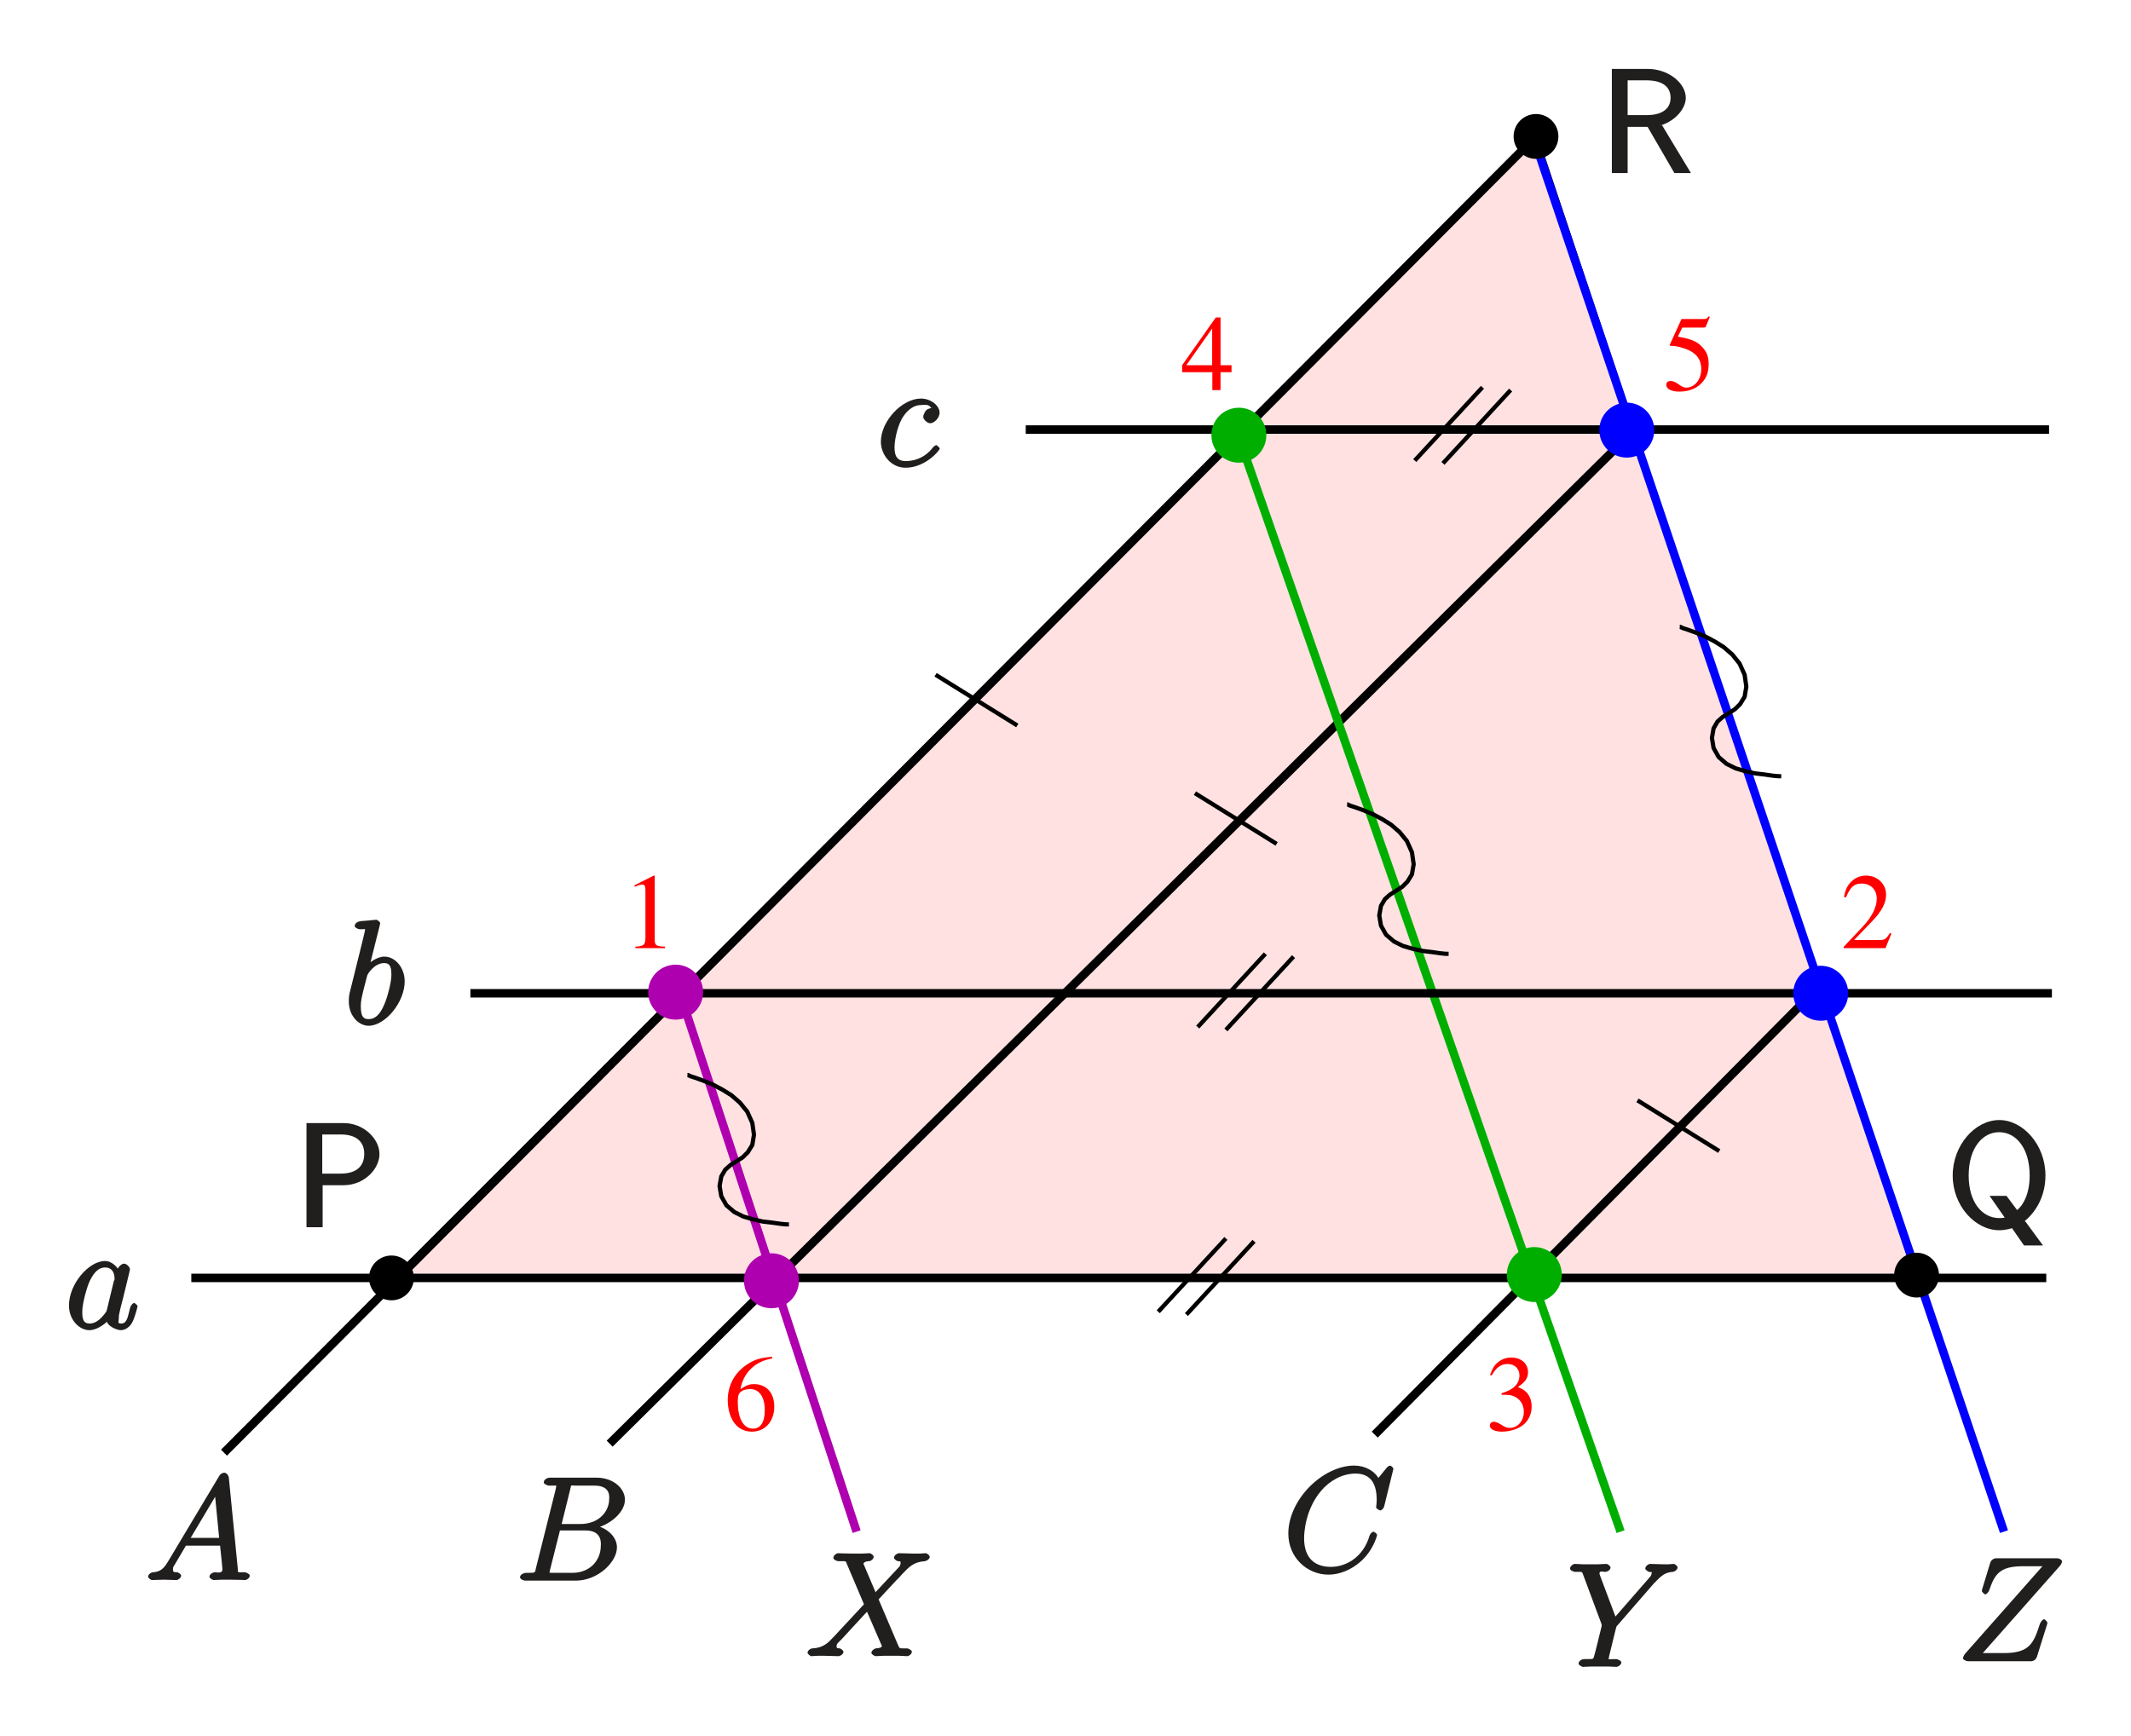 <?xml version="1.0" encoding="utf-8"?>
<svg xmlns="http://www.w3.org/2000/svg" height="178.431" id="svg5354" version="1.1" viewBox="0 0 175.208 142.745" width="219.01">
  
  
  <defs id="defs5356">
    <g id="g5358">
      <symbol id="glyph0-0" overflow="visible" style="overflow:visible">
        <path d="" id="path5361" style="stroke:none"/>
      </symbol>
      <symbol id="glyph0-1" overflow="visible" style="overflow:visible">
        <path d="M 4.188,-1.203 4.078,-1.25 c -0.328,0.5 -0.438,0.578 -0.844,0.578 l -2.109,0 1.484,-1.547 C 3.406,-3.047 3.75,-3.719 3.75,-4.406 c 0,-0.875 -0.719,-1.562 -1.641,-1.562 -0.484,0 -0.938,0.188 -1.266,0.547 C 0.562,-5.125 0.422,-4.844 0.281,-4.219 l 0.172,0.047 C 0.812,-5.031 1.125,-5.312 1.734,-5.312 c 0.75,0 1.25,0.5 1.25,1.25 0,0.688 -0.406,1.5 -1.141,2.281 l -1.578,1.672 0,0.109 3.438,0 z m 0,0" id="path5364" style="stroke:none"/>
      </symbol>
      <symbol id="glyph0-2" overflow="visible" style="overflow:visible">
        <path d="m 1.344,-2.906 c 0.531,0 0.734,0.016 0.938,0.094 0.547,0.188 0.891,0.688 0.891,1.297 0,0.75 -0.5,1.328 -1.156,1.328 C 1.781,-0.188 1.609,-0.25 1.281,-0.469 1.016,-0.625 0.859,-0.688 0.719,-0.688 c -0.203,0 -0.344,0.125 -0.344,0.312 0,0.297 0.391,0.5 1,0.5 0.688,0 1.375,-0.234 1.797,-0.594 0.406,-0.359 0.641,-0.875 0.641,-1.469 0,-0.453 -0.141,-0.859 -0.391,-1.141 -0.188,-0.188 -0.344,-0.297 -0.734,-0.469 0.609,-0.406 0.828,-0.734 0.828,-1.219 0,-0.703 -0.562,-1.203 -1.375,-1.203 -0.453,0 -0.828,0.156 -1.156,0.438 -0.266,0.234 -0.391,0.469 -0.594,1 L 0.531,-4.5 c 0.359,-0.641 0.75,-0.938 1.312,-0.938 0.578,0 0.969,0.391 0.969,0.938 0,0.328 -0.125,0.641 -0.344,0.859 -0.266,0.266 -0.516,0.406 -1.125,0.609 z m 0,0" id="path5367" style="stroke:none"/>
      </symbol>
      <symbol id="glyph0-3" overflow="visible" style="overflow:visible">
        <path d="m 4.172,-2.047 -0.906,0 0,-3.922 -0.391,0 -2.766,3.922 0,0.578 2.484,0 0,1.469 0.672,0 0,-1.469 0.906,0 z m -1.594,0 -2.125,0 2.125,-3.016 z m 0,0" id="path5370" style="stroke:none"/>
      </symbol>
      <symbol id="glyph0-4" overflow="visible" style="overflow:visible">
        <path d="m 1.594,-5.141 1.734,0 c 0.141,0 0.172,-0.031 0.203,-0.078 L 3.859,-6.016 3.781,-6.078 C 3.656,-5.891 3.562,-5.844 3.375,-5.844 l -1.844,0 L 0.578,-3.75 C 0.562,-3.734 0.562,-3.719 0.562,-3.703 c 0,0.047 0.031,0.062 0.109,0.062 0.281,0 0.641,0.062 1,0.188 1.016,0.312 1.484,0.859 1.484,1.734 0,0.859 -0.547,1.516 -1.234,1.516 -0.172,0 -0.328,-0.062 -0.594,-0.25 C 1.047,-0.656 0.844,-0.75 0.656,-0.75 c -0.25,0 -0.375,0.109 -0.375,0.328 0,0.328 0.422,0.547 1.078,0.547 0.734,0 1.375,-0.234 1.812,-0.688 0.406,-0.406 0.594,-0.906 0.594,-1.578 0,-0.625 -0.156,-1.031 -0.609,-1.484 C 2.766,-4.016 2.266,-4.219 1.234,-4.391 z m 0,0" id="path5373" style="stroke:none"/>
      </symbol>
      <symbol id="glyph0-5" overflow="visible" style="overflow:visible">
        <path d="m 3.938,-6.031 c -1,0.078 -1.516,0.25 -2.156,0.703 -0.953,0.672 -1.484,1.688 -1.484,2.859 0,0.781 0.234,1.547 0.625,1.984 C 1.25,-0.094 1.734,0.125 2.281,0.125 3.375,0.125 4.125,-0.719 4.125,-1.938 c 0,-1.125 -0.641,-1.844 -1.656,-1.844 -0.391,0 -0.578,0.062 -1.125,0.406 0.234,-1.344 1.219,-2.297 2.609,-2.516 z M 2.141,-3.375 c 0.75,0 1.203,0.641 1.203,1.734 C 3.344,-0.656 3,-0.125 2.375,-0.125 c -0.781,0 -1.25,-0.828 -1.25,-2.203 0,-0.438 0.062,-0.688 0.25,-0.828 C 1.547,-3.297 1.828,-3.375 2.141,-3.375 z m 0,0" id="path5376" style="stroke:none"/>
      </symbol>
      <symbol id="glyph0-6" overflow="visible" style="overflow:visible">
        <path d="m 2.562,-5.969 -1.578,0.797 0,0.125 C 1.078,-5.078 1.188,-5.125 1.219,-5.141 c 0.156,-0.062 0.312,-0.094 0.391,-0.094 0.188,0 0.266,0.125 0.266,0.422 l 0,3.984 c 0,0.297 -0.062,0.5 -0.203,0.578 -0.141,0.078 -0.266,0.109 -0.625,0.125 l 0,0.125 2.438,0 0,-0.125 C 2.781,-0.141 2.641,-0.234 2.641,-0.656 l 0,-5.297 z m 0,0" id="path5379" style="stroke:none"/>
      </symbol>
      <symbol id="glyph1-0" overflow="visible" style="overflow:visible">
        <path d="" id="path5382" style="stroke:none"/>
      </symbol>
      <symbol id="glyph1-1" overflow="visible" style="overflow:visible">
        <path d="m 4,-3.453 c 1.656,0 2.938,-1.312 2.938,-2.562 C 6.938,-7.281 5.625,-8.562 4,-8.562 l -3.062,0 0,8.562 1.328,0 0,-3.453 z M 3.75,-7.625 c 1.406,0 1.938,0.703 1.938,1.594 0,0.953 -0.578,1.625 -1.938,1.625 l -1.516,0 0,-3.219 z m 0,0" id="path5385" style="stroke:none"/>
      </symbol>
      <symbol id="glyph1-2" overflow="visible" style="overflow:visible">
        <path d="m 6.328,-0.438 c 1.188,-0.953 1.781,-2.344 1.781,-3.812 0,-2.547 -1.859,-4.562 -3.797,-4.562 -1.984,0 -3.828,2.062 -3.828,4.562 0,2.5 1.859,4.5 3.828,4.5 0.5,0 0.953,-0.141 1.047,-0.172 L 6.344,1.5 l 1.562,0 -1.469,-2 z M 4.984,-0.859 C 4.75,-0.781 4.656,-0.75 4.312,-0.75 c -1.391,0 -2.516,-1.281 -2.516,-3.5 0,-2.281 1.156,-3.562 2.5,-3.562 1.406,0 2.516,1.328 2.516,3.562 0,1.531 -0.547,2.453 -1.031,2.844 l -0.875,-1.172 -1.391,0 1.25,1.797 z m 0,0" id="path5388" style="stroke:none"/>
      </symbol>
      <symbol id="glyph1-3" overflow="visible" style="overflow:visible">
        <path d="m 4.859,-3.891 c 1.312,-0.375 2.156,-1.422 2.156,-2.297 0,-1.203 -1.422,-2.375 -3.109,-2.375 l -2.969,0 0,8.562 1.297,0 0,-3.797 1.641,0 L 6.078,0 7.438,0 5.062,-3.938 z m -2.625,-0.75 0,-2.984 1.547,0 c 1.438,0 1.984,0.625 1.984,1.438 0,0.734 -0.484,1.422 -1.984,1.422 l -1.547,0 z m 0,0" id="path5391" style="stroke:none"/>
      </symbol>
      <symbol id="glyph2-0" overflow="visible" style="overflow:visible">
        <path d="" id="path5394" style="stroke:none"/>
      </symbol>
      <symbol id="glyph2-1" overflow="visible" style="overflow:visible">
        <path d="M 1.906,-1.578 C 1.5,-0.875 1.203,-0.688 0.641,-0.641 c -0.141,0 -0.406,0.156 -0.406,0.375 C 0.234,-0.188 0.469,0 0.547,0 c 0.219,0 0.75,-0.031 0.969,-0.031 C 1.859,-0.031 2.25,0 2.578,0 c 0.078,0 0.375,-0.141 0.375,-0.375 0,-0.109 -0.25,-0.266 -0.328,-0.266 -0.266,-0.031 -0.344,0.031 -0.344,-0.25 0,-0.172 0.031,-0.203 0.188,-0.453 l 0.875,-1.484 2.812,0 c 0,-0.031 0,0.062 0.016,0.172 0.031,0.312 0.172,1.562 0.172,1.781 0,0.359 -0.438,0.234 -0.625,0.234 -0.141,0 -0.438,0.156 -0.438,0.359 C 5.281,-0.141 5.562,0 5.625,0 5.828,0 6.078,-0.031 6.281,-0.031 l 0.672,0 C 7.688,-0.031 8.219,0 8.219,0 c 0.094,0 0.375,-0.141 0.375,-0.375 0,-0.109 -0.266,-0.266 -0.438,-0.266 -0.656,0 -0.516,0.047 -0.547,-0.312 L 6.875,-8.422 c -0.031,-0.234 -0.234,-0.406 -0.359,-0.406 -0.125,0 -0.312,0.062 -0.422,0.25 z m 1.672,-1.625 2.391,-4.016 -0.266,-0.109 0.375,3.859 -2.344,0 z m 0,0" id="path5397" style="stroke:none"/>
      </symbol>
      <symbol id="glyph2-2" overflow="visible" style="overflow:visible">
        <path d="m 2.922,-8.141 c 0,-0.047 0.031,-0.125 0.031,-0.172 0,-0.125 -0.281,-0.281 -0.297,-0.281 -0.016,0 -0.438,0.031 -0.656,0.062 -0.203,0.016 -0.391,0.031 -0.594,0.047 -0.297,0.016 -0.547,0.188 -0.547,0.406 0,0.125 0.281,0.266 0.406,0.266 0.609,0 0.438,-0.047 0.438,0.078 0,0.078 -0.094,0.422 -0.141,0.641 l -0.281,1.141 c -0.125,0.484 -0.797,3.188 -0.844,3.406 C 0.375,-2.25 0.375,-2.031 0.375,-1.875 c 0,1.219 0.844,2 1.625,2 1.375,0 2.969,-1.938 2.969,-3.656 0,-1.109 -0.766,-2.031 -1.672,-2.031 -0.625,0 -1.297,0.547 -1.531,0.797 l 0.281,0.109 z m -0.906,7.719 c -0.391,0 -0.656,-0.125 -0.656,-1.062 0,-0.391 0.047,-0.625 0.25,-1.453 C 1.656,-3.094 1.844,-3.859 1.891,-4.016 1.906,-4.109 2.469,-5.031 3.281,-5.031 c 0.516,0 0.594,0.375 0.594,1 0,0.578 -0.344,1.922 -0.641,2.531 C 2.938,-0.844 2.562,-0.422 2.016,-0.422 z m 0,0" id="path5400" style="stroke:none"/>
      </symbol>
      <symbol id="glyph2-3" overflow="visible" style="overflow:visible">
        <path d="m 9.078,-8.453 c 0,-0.109 -0.234,-0.266 -0.25,-0.266 -0.031,0 -0.203,0.047 -0.297,0.172 l -0.688,0.844 C 7.516,-8.266 6.75,-8.719 5.859,-8.719 3.281,-8.719 0.438,-5.938 0.438,-3.125 0.438,-1.141 2,0.25 3.734,0.25 c 0.969,0 1.906,-0.438 2.594,-1.031 1.047,-0.875 1.406,-2.141 1.406,-2.234 0,-0.109 -0.25,-0.266 -0.281,-0.266 -0.109,0 -0.25,0.125 -0.328,0.297 -0.531,1.844 -1.984,2.594 -3.188,2.594 -1.266,0 -2.203,-0.656 -2.203,-2.359 0,-0.375 0.078,-2.359 1.422,-3.922 C 3.812,-7.438 4.828,-8.062 5.969,-8.062 c 1.312,0 1.734,0.938 1.734,2.156 0,0.312 -0.047,0.578 -0.047,0.625 0,0.109 0.297,0.25 0.328,0.25 0.125,0 0.297,-0.156 0.344,-0.375 z m 0,0" id="path5403" style="stroke:none"/>
      </symbol>
      <symbol id="glyph2-4" overflow="visible" style="overflow:visible">
        <path d="M 3.438,-1.578 C 3.375,-1.375 3.422,-1.453 3.25,-1.219 c -0.266,0.328 -0.672,0.797 -1.234,0.797 -0.484,0 -0.609,-0.281 -0.609,-0.984 0,-0.656 0.375,-2 0.609,-2.5 0.406,-0.844 0.812,-1.125 1.266,-1.125 0.797,0 0.781,0.828 0.781,0.938 0,0 0.016,0.047 -0.062,0.188 z M 4.516,-4.625 c -0.125,-0.312 -0.609,-0.938 -1.234,-0.938 -1.344,0 -2.969,1.891 -2.969,3.656 0,1.188 0.859,2.031 1.672,2.031 0.656,0 1.328,-0.562 1.453,-0.703 0.047,0.344 0.781,0.703 1.141,0.703 0.359,0 0.75,-0.25 0.969,-0.703 0.234,-0.5 0.406,-1.234 0.406,-1.281 0,-0.047 -0.203,-0.25 -0.281,-0.25 -0.109,0 -0.281,0.203 -0.328,0.375 -0.188,0.703 -0.234,1.312 -0.734,1.312 -0.344,0 -0.203,-0.156 -0.203,-0.391 0,-0.281 0.031,-0.406 0.141,-0.875 C 4.625,-1.984 4.688,-2.25 4.781,-2.594 c 0.438,-1.797 0.547,-2.219 0.547,-2.297 0,-0.172 -0.281,-0.453 -0.469,-0.453 -0.375,0 -0.641,0.562 -0.656,0.703 z m 0,0" id="path5406" style="stroke:none"/>
      </symbol>
      <symbol id="glyph2-5" overflow="visible" style="overflow:visible">
        <path d="m 4.531,-7.5 c 0.109,-0.438 0,-0.312 0.469,-0.312 l 1.547,0 c 1.359,0 1.188,1 1.188,1.109 0,0.969 -0.797,2.047 -2.375,2.047 l -1.531,0 z m 1.859,3.234 C 7.703,-4.5 9.031,-5.562 9.031,-6.656 c 0,-0.938 -0.969,-1.812 -2.328,-1.812 l -3.828,0 c -0.234,0 -0.516,0.156 -0.516,0.391 0,0.125 0.281,0.266 0.469,0.266 0.719,0 0.547,-0.047 0.547,0.078 0,0.031 0,0.078 -0.047,0.266 L 1.719,-1.047 C 1.609,-0.625 1.75,-0.641 0.922,-0.641 0.688,-0.641 0.406,-0.484 0.406,-0.281 0.406,-0.141 0.641,0 0.891,0 l 4.094,0 C 6.812,0 8.375,-1.531 8.375,-2.734 8.375,-3.719 7.359,-4.469 6.391,-4.562 z m -1.688,3.625 -1.625,0 c -0.156,0 -0.188,0 -0.25,-0.016 -0.141,-0.016 0,0.125 0,0.016 0,-0.078 0.031,-0.141 0.047,-0.25 L 3.688,-4.125 l 2.125,0 c 1.406,0 1.234,1.172 1.234,1.266 0,1.156 -0.859,2.219 -2.344,2.219 z m 0,0" id="path5409" style="stroke:none"/>
      </symbol>
      <symbol id="glyph2-6" overflow="visible" style="overflow:visible">
        <path d="m 4.672,-4.797 c -0.219,0 -0.453,0.047 -0.625,0.188 -0.062,0.062 -0.25,0.359 -0.25,0.547 0,0.234 0.344,0.531 0.578,0.531 0.281,0 0.766,-0.391 0.766,-0.875 0,-0.562 -0.703,-1.156 -1.531,-1.156 -1.562,0 -3.297,1.859 -3.297,3.547 0,1.047 0.812,2.141 2.031,2.141 1.625,0 2.812,-1.422 2.812,-1.578 0,-0.062 -0.234,-0.281 -0.281,-0.281 -0.031,0 -0.172,0.062 -0.266,0.172 -0.766,1.016 -1.781,1.141 -2.25,1.141 -0.812,0 -0.922,-0.562 -0.922,-1.156 0,-0.422 0.156,-1.469 0.578,-2.281 0.312,-0.562 0.859,-1.172 1.609,-1.172 0.156,0 0.641,-0.125 0.812,0.234 z m 0,0" id="path5412" style="stroke:none"/>
      </symbol>
      <symbol id="glyph2-7" overflow="visible" style="overflow:visible">
        <path d="M 5.828,-5 4.719,-7.609 c 0.094,-0.188 0.344,-0.203 0.5,-0.203 0.062,0 0.344,-0.156 0.344,-0.359 0,-0.141 -0.25,-0.297 -0.328,-0.297 -0.203,0 -0.438,0.031 -0.641,0.031 l -0.703,0 c -0.719,0 -1.25,-0.031 -1.266,-0.031 -0.094,0 -0.375,0.156 -0.375,0.391 0,0.125 0.266,0.266 0.422,0.266 C 3.375,-7.812 3.25,-7.844 3.375,-7.547 L 4.766,-4.266 2.25,-1.562 c -0.438,0.469 -0.828,0.875 -1.719,0.922 -0.141,0 -0.406,0.156 -0.406,0.375 C 0.125,-0.234 0.312,0 0.438,0 0.609,0 0.781,-0.031 0.953,-0.031 l 0.562,0 C 1.906,-0.031 2.312,0 2.688,0 c 0.078,0 0.391,-0.141 0.391,-0.359 0,-0.125 -0.25,-0.281 -0.312,-0.281 -0.25,-0.031 -0.25,0 -0.25,-0.203 0,-0.203 0.109,-0.234 0.453,-0.594 l 1.062,-1.156 C 4.297,-2.875 4.922,-3.562 5.016,-3.656 L 6.188,-0.953 c 0.047,0.094 0.047,0.109 0.047,0.109 0,0.109 -0.109,0.172 -0.484,0.203 -0.078,0 -0.375,0.156 -0.375,0.375 C 5.375,-0.141 5.672,0 5.719,0 5.922,0 6.172,-0.031 6.375,-0.031 l 1.312,0 C 7.906,-0.031 8.125,0 8.328,0 c 0.094,0 0.375,-0.141 0.375,-0.375 0,-0.109 -0.281,-0.266 -0.391,-0.266 C 7.609,-0.656 7.734,-0.562 7.531,-1 l -1.562,-3.672 1.453,-1.562 c 0.125,-0.109 0.391,-0.406 0.5,-0.531 C 8.438,-7.297 8.812,-7.75 9.781,-7.812 c 0.109,-0.016 0.391,-0.156 0.391,-0.359 0,-0.141 -0.266,-0.297 -0.312,-0.297 -0.172,0 -0.344,0.031 -0.516,0.031 l -0.547,0 C 8.422,-8.438 8,-8.469 7.625,-8.469 c -0.078,0 -0.391,0.156 -0.391,0.375 0,0.125 0.25,0.281 0.312,0.281 C 7.75,-7.797 7.781,-7.844 7.781,-7.625 L 7.766,-7.594 C 7.75,-7.516 7.781,-7.5 7.656,-7.344 l -1.938,2.078 z m 0,0" id="path5415" style="stroke:none"/>
      </symbol>
      <symbol id="glyph2-8" overflow="visible" style="overflow:visible">
        <path d="M 7.141,-6.875 7.406,-7.141 C 7.938,-7.688 8.266,-7.781 8.688,-7.812 c 0.141,-0.016 0.391,-0.172 0.391,-0.375 0,-0.125 -0.266,-0.281 -0.297,-0.281 -0.141,0 -0.297,0.031 -0.438,0.031 l -0.484,0 c -0.359,0 -0.719,-0.031 -1.062,-0.031 -0.078,0 -0.375,0.156 -0.375,0.391 0,0.109 0.281,0.266 0.312,0.266 0.359,0.016 0.203,0.062 0.203,0.125 0,0.141 -0.047,0.203 -0.297,0.484 l -2.672,3.062 -1.25,-3.328 c -0.062,-0.172 -0.062,-0.188 -0.062,-0.219 0,-0.25 0.328,-0.125 0.469,-0.125 0.156,0 0.438,-0.141 0.438,-0.359 0,-0.141 -0.266,-0.297 -0.328,-0.297 -0.203,0 -0.453,0.031 -0.656,0.031 l -1.328,0 c -0.203,0 -0.438,-0.031 -0.641,-0.031 -0.078,0 -0.375,0.156 -0.375,0.391 0,0.125 0.266,0.266 0.453,0.266 0.578,0 0.516,-0.047 0.625,0.234 L 2.797,-3.594 C 2.812,-3.562 2.844,-3.438 2.844,-3.391 c 0,0.031 -0.578,2.375 -0.625,2.5 -0.094,0.312 -0.047,0.234 -0.812,0.25 -0.203,0 -0.469,0.156 -0.469,0.375 C 0.938,-0.141 1.25,0 1.281,0 1.5,0 1.75,-0.031 1.969,-0.031 l 1.406,0 C 3.594,-0.031 3.844,0 4.062,0 c 0.078,0 0.391,-0.141 0.391,-0.359 0,-0.125 -0.25,-0.281 -0.453,-0.281 -0.734,0 -0.578,0.062 -0.578,-0.062 0,-0.078 0.094,-0.469 0.156,-0.703 L 4,-3.125 c 0.078,-0.25 0.031,-0.172 0.141,-0.297 z m 0,0" id="path5418" style="stroke:none"/>
      </symbol>
      <symbol id="glyph2-9" overflow="visible" style="overflow:visible">
        <path d="m 8.469,-7.828 c 0.078,-0.078 0.188,-0.266 0.188,-0.391 0,-0.078 -0.172,-0.25 -0.438,-0.25 l -4.938,0 C 3,-8.469 2.828,-8.312 2.75,-8.094 L 2.094,-5.938 C 2.062,-5.828 2.062,-5.781 2.062,-5.766 2.062,-5.719 2.266,-5.5 2.344,-5.5 c 0.094,0 0.281,-0.188 0.328,-0.344 0.438,-1.297 0.859,-1.969 2.75,-1.969 l 1.625,0 -6.328,7.156 C 0.609,-0.531 0.516,-0.375 0.516,-0.234 0.516,-0.141 0.734,0 0.969,0 l 5.109,0 c 0.266,0 0.438,-0.156 0.516,-0.375 l 0.828,-2.641 c 0.016,-0.031 0.031,-0.109 0.031,-0.156 0,-0.062 -0.203,-0.281 -0.266,-0.281 -0.094,0 -0.281,0.156 -0.375,0.453 -0.5,1.547 -0.859,2.328 -2.938,2.328 l -1.734,0 z m 0,0" id="path5421" style="stroke:none"/>
      </symbol>
    </g>
    <clipPath id="clip1">
      <path d="m 326,48.633 58.68,0 0,131.367 L 326,180 z m 0,0" id="path5424"/>
    </clipPath>
    <clipPath id="clip2">
      <path d="m 218,48.633 129,0 L 347,173 218,173 z m 0,0" id="path5427"/>
    </clipPath>
  </defs>
  <g id="surface1" transform="translate(-210.095,-43.696)">
    <path d="m 336.383,54.914 -93.871,93.871 125.16,0" id="path5430" style="fill:#ffe1e1;fill-opacity:1;fill-rule:evenodd;stroke:none"/>
    <path d="m 3363.828,7870.859 -938.711,-938.711 1251.602,0 z m 0,0" id="path5432" style="fill:none;stroke:#000000;stroke-width:3.477;stroke-linecap:butt;stroke-linejoin:miter;stroke-miterlimit:10;stroke-opacity:1" transform="matrix(0.1,0,0,-0.1,0,842)"/>
    <g id="g5434" style="fill:#ff0000;fill-opacity:1">
      <use height="842" href="#glyph0-1" id="use5436" width="595" x="361.416" y="121.668"/>
    </g>
    <g id="g5438" style="fill:#ff0000;fill-opacity:1">
      <use height="842" href="#glyph0-2" id="use5440" width="595" x="332.211" y="161.303"/>
    </g>
    <g id="g5442" style="fill:#ff0000;fill-opacity:1">
      <use height="842" href="#glyph0-3" id="use5444" width="595" x="307.179" y="75.775"/>
    </g>
    <g id="g5446" style="fill:#ff0000;fill-opacity:1">
      <use height="842" href="#glyph0-4" id="use5448" width="595" x="346.814" y="75.775"/>
    </g>
    <g id="g5450" style="fill:#ff0000;fill-opacity:1">
      <use height="842" href="#glyph0-5" id="use5452" width="595" x="269.63" y="161.303"/>
    </g>
    <g id="g5454" style="fill:#ff0000;fill-opacity:1">
      <use height="842" href="#glyph0-6" id="use5456" width="595" x="261.286" y="121.668"/>
    </g>
    <path d="m 3319.805,7664.57 -55.664,-60.273" id="path5458" style="fill:none;stroke:#000000;stroke-width:3.477;stroke-linecap:butt;stroke-linejoin:miter;stroke-miterlimit:10;stroke-opacity:1" transform="matrix(0.1,0,0,-0.1,0,842)"/>
    <path d="m 3342.969,7662.266 -55.625,-60.273" id="path5460" style="fill:none;stroke:#000000;stroke-width:3.477;stroke-linecap:butt;stroke-linejoin:miter;stroke-miterlimit:10;stroke-opacity:1" transform="matrix(0.1,0,0,-0.1,0,842)"/>
    <path d="m 3141.328,7198.672 -55.625,-60.234" id="path5462" style="fill:none;stroke:#000000;stroke-width:3.477;stroke-linecap:butt;stroke-linejoin:miter;stroke-miterlimit:10;stroke-opacity:1" transform="matrix(0.1,0,0,-0.1,0,842)"/>
    <path d="m 3164.492,7196.367 -55.625,-60.273" id="path5464" style="fill:none;stroke:#000000;stroke-width:3.477;stroke-linecap:butt;stroke-linejoin:miter;stroke-miterlimit:10;stroke-opacity:1" transform="matrix(0.1,0,0,-0.1,0,842)"/>
    <path d="m 3108.867,6964.609 -55.625,-60.273" id="path5466" style="fill:none;stroke:#000000;stroke-width:3.477;stroke-linecap:butt;stroke-linejoin:miter;stroke-miterlimit:10;stroke-opacity:1" transform="matrix(0.1,0,0,-0.1,0,842)"/>
    <path d="m 3132.031,6962.266 -55.625,-60.273" id="path5468" style="fill:none;stroke:#000000;stroke-width:3.477;stroke-linecap:butt;stroke-linejoin:miter;stroke-miterlimit:10;stroke-opacity:1" transform="matrix(0.1,0,0,-0.1,0,842)"/>
    <path d="m 2659.219,7168.555 146.016,-445.039" id="path5470" style="fill:none;stroke:#ae00ae;stroke-width:6.953;stroke-linecap:butt;stroke-linejoin:miter;stroke-miterlimit:10;stroke-opacity:1" transform="matrix(0.1,0,0,-0.1,0,842)"/>
    <path d="M 3444.961,7629.805 2602.188,6795.859" id="path5472" style="fill:none;stroke:#000000;stroke-width:6.953;stroke-linecap:butt;stroke-linejoin:miter;stroke-miterlimit:10;stroke-opacity:1" transform="matrix(0.1,0,0,-0.1,0,842)"/>
    <path d="m 2944.297,7629.805 841.367,0" id="path5474" style="fill:none;stroke:#000000;stroke-width:6.953;stroke-linecap:butt;stroke-linejoin:miter;stroke-miterlimit:10;stroke-opacity:1" transform="matrix(0.1,0,0,-0.1,0,842)"/>
    <path d="m 3118.125,7627.461 315.234,-903.945" id="path5476" style="fill:none;stroke:#00ae00;stroke-width:6.953;stroke-linecap:butt;stroke-linejoin:miter;stroke-miterlimit:10;stroke-opacity:1" transform="matrix(0.1,0,0,-0.1,0,842)"/>
    <path d="M 3595.625,7170.859 3231.25,6803.281" id="path5478" style="fill:none;stroke:#000000;stroke-width:6.953;stroke-linecap:butt;stroke-linejoin:miter;stroke-miterlimit:10;stroke-opacity:1" transform="matrix(0.1,0,0,-0.1,0,842)"/>
    <g clip-path="url(#clip1)" clip-rule="nonzero" id="g5480">
      <path d="M 3361.523,7870.859 3748.594,6723.516" id="path5482" style="fill:none;stroke:#0000ff;stroke-width:6.953;stroke-linecap:butt;stroke-linejoin:miter;stroke-miterlimit:10;stroke-opacity:1" transform="matrix(0.1,0,0,-0.1,0,842)"/>
    </g>
    <g clip-path="url(#clip2)" clip-rule="nonzero" id="g5484">
      <path d="M 3363.828,7870.859 2285.117,6788.438" id="path5486" style="fill:none;stroke:#000000;stroke-width:6.953;stroke-linecap:butt;stroke-linejoin:miter;stroke-miterlimit:10;stroke-opacity:1" transform="matrix(0.1,0,0,-0.1,0,842)"/>
    </g>
    <path d="m 2487.695,7166.211 1300.312,0" id="path5488" style="fill:none;stroke:#000000;stroke-width:6.953;stroke-linecap:butt;stroke-linejoin:miter;stroke-miterlimit:10;stroke-opacity:1" transform="matrix(0.1,0,0,-0.1,0,842)"/>
    <path d="m 2258.242,6932.148 1525.117,0" id="path5490" style="fill:none;stroke:#000000;stroke-width:6.953;stroke-linecap:butt;stroke-linejoin:miter;stroke-miterlimit:10;stroke-opacity:1" transform="matrix(0.1,0,0,-0.1,0,842)"/>
    <path d="m 2870.156,7428.164 67.188,-41.719" id="path5492" style="fill:none;stroke:#000000;stroke-width:3.477;stroke-linecap:butt;stroke-linejoin:miter;stroke-miterlimit:10;stroke-opacity:1" transform="matrix(0.1,0,0,-0.1,0,842)"/>
    <path d="m 3083.398,7330.781 67.188,-41.719" id="path5494" style="fill:none;stroke:#000000;stroke-width:3.477;stroke-linecap:butt;stroke-linejoin:miter;stroke-miterlimit:10;stroke-opacity:1" transform="matrix(0.1,0,0,-0.1,0,842)"/>
    <path d="m 3447.266,7078.164 67.227,-41.719" id="path5496" style="fill:none;stroke:#000000;stroke-width:3.477;stroke-linecap:butt;stroke-linejoin:miter;stroke-miterlimit:10;stroke-opacity:1" transform="matrix(0.1,0,0,-0.1,0,842)"/>
    <path d="m 3208.555,7321.523 0.43,0 1.875,-0.938 4.18,-1.367 6.484,-2.344 7.891,-3.242 7.851,-4.141 7.422,-4.649 6.953,-6.016 6.055,-7.422 4.141,-9.258 1.406,-9.766 -1.406,-8.32 -3.711,-6.055 -4.18,-4.141 -5.078,-3.281 -5.078,-3.242 -4.18,-3.711 -3.242,-5.547 -1.406,-7.891 1.406,-8.32 4.141,-7.422 6.484,-5.586 7.422,-3.711 7.891,-2.305 8.359,-1.836 7.891,-0.938 6.484,-0.938 4.609,-0.469 2.344,0" id="path5498" style="fill:none;stroke:#000000;stroke-width:3.477;stroke-linecap:butt;stroke-linejoin:bevel;stroke-miterlimit:10;stroke-opacity:1" transform="matrix(0.1,0,0,-0.1,0,842)"/>
    <path d="m 3482.031,7467.539 0.469,0 1.875,-0.938 4.141,-1.367 6.524,-2.344 7.851,-3.203 7.891,-4.18 7.422,-4.648 6.953,-6.016 6.016,-7.422 4.18,-9.258 1.406,-9.766 -1.406,-8.32 -3.711,-6.055 -4.18,-4.141 -5.078,-3.242 -5.117,-3.242 -4.18,-3.711 -3.242,-5.586 -1.367,-7.891 1.367,-8.32 4.18,-7.422 6.484,-5.586 7.422,-3.672 7.891,-2.344 8.32,-1.836 7.891,-0.938 6.484,-0.938 4.649,-0.43 2.305,0" id="path5500" style="fill:none;stroke:#000000;stroke-width:3.477;stroke-linecap:butt;stroke-linejoin:bevel;stroke-miterlimit:10;stroke-opacity:1" transform="matrix(0.1,0,0,-0.1,0,842)"/>
    <path d="m 2666.172,7099.023 0.469,0 1.836,-0.938 4.18,-1.367 6.484,-2.344 7.891,-3.242 7.891,-4.18 7.422,-4.609 6.953,-6.055 6.016,-7.383 4.18,-9.297 1.367,-9.727 -1.367,-8.359 -3.711,-6.016 -4.18,-4.18 -5.117,-3.242 -5.078,-3.242 -4.18,-3.711 -3.242,-5.547 -1.406,-7.891 1.406,-8.359 4.18,-7.422 6.484,-5.547 7.422,-3.711 7.852,-2.305 8.359,-1.875 7.891,-0.898 6.484,-0.938 4.648,-0.469 2.305,0" id="path5502" style="fill:none;stroke:#000000;stroke-width:3.477;stroke-linecap:butt;stroke-linejoin:bevel;stroke-miterlimit:10;stroke-opacity:1" transform="matrix(0.1,0,0,-0.1,0,842)"/>
    <path d="m 314.039,79.484 c 0,1.152 -0.934,2.086 -2.086,2.086 -1.152,0 -2.086,-0.934 -2.086,-2.086 0,-1.152 0.934,-2.086 2.086,-2.086 1.152,0 2.086,0.934 2.086,2.086" id="path5504" style="fill:#00ae00;fill-opacity:1;fill-rule:evenodd;stroke:none"/>
    <path d="m 3140.391,7625.156 c 0,-11.523 -9.336,-20.859 -20.859,-20.859 -11.524,0 -20.859,9.336 -20.859,20.859 0,11.524 9.336,20.859 20.859,20.859 11.523,0 20.859,-9.336 20.859,-20.859 z m 0,0" id="path5506" style="fill:none;stroke:#00ae00;stroke-width:3.477;stroke-linecap:butt;stroke-linejoin:bevel;stroke-miterlimit:10;stroke-opacity:1" transform="matrix(0.1,0,0,-0.1,0,842)"/>
    <path d="m 338.328,148.508 c 0,1.152 -0.934,2.086 -2.086,2.086 -1.148,0 -2.086,-0.934 -2.086,-2.086 0,-1.152 0.938,-2.086 2.086,-2.086 1.152,0 2.086,0.934 2.086,2.086" id="path5508" style="fill:#00ae00;fill-opacity:1;fill-rule:evenodd;stroke:none"/>
    <path d="m 3383.281,6934.922 c 0,-11.524 -9.336,-20.859 -20.859,-20.859 -11.484,0 -20.859,9.336 -20.859,20.859 0,11.523 9.375,20.859 20.859,20.859 11.523,0 20.859,-9.336 20.859,-20.859 z m 0,0" id="path5510" style="fill:none;stroke:#00ae00;stroke-width:3.477;stroke-linecap:butt;stroke-linejoin:bevel;stroke-miterlimit:10;stroke-opacity:1" transform="matrix(0.1,0,0,-0.1,0,842)"/>
    <path d="m 267.73,125.285 c 0,1.152 -0.934,2.086 -2.086,2.086 -1.152,0 -2.086,-0.934 -2.086,-2.086 0,-1.152 0.934,-2.086 2.086,-2.086 1.152,0 2.086,0.934 2.086,2.086" id="path5512" style="fill:#ae00ae;fill-opacity:1;fill-rule:evenodd;stroke:none"/>
    <path d="m 2677.305,7167.148 c 0,-11.523 -9.336,-20.859 -20.859,-20.859 -11.523,0 -20.859,9.336 -20.859,20.859 0,11.524 9.336,20.859 20.859,20.859 11.524,0 20.859,-9.336 20.859,-20.859 z m 0,0" id="path5514" style="fill:none;stroke:#ae00ae;stroke-width:3.477;stroke-linecap:butt;stroke-linejoin:bevel;stroke-miterlimit:10;stroke-opacity:1" transform="matrix(0.1,0,0,-0.1,0,842)"/>
    <path d="m 275.609,149.02 c 0,1.152 -0.934,2.086 -2.086,2.086 -1.152,0 -2.086,-0.934 -2.086,-2.086 0,-1.152 0.934,-2.086 2.086,-2.086 1.152,0 2.086,0.934 2.086,2.086" id="path5516" style="fill:#ae00ae;fill-opacity:1;fill-rule:evenodd;stroke:none"/>
    <path d="m 2756.094,6929.805 c 0,-11.524 -9.336,-20.859 -20.859,-20.859 -11.524,0 -20.859,9.336 -20.859,20.859 0,11.523 9.336,20.859 20.859,20.859 11.523,0 20.859,-9.336 20.859,-20.859 z m 0,0" id="path5518" style="fill:none;stroke:#ae00ae;stroke-width:3.477;stroke-linecap:butt;stroke-linejoin:bevel;stroke-miterlimit:10;stroke-opacity:1" transform="matrix(0.1,0,0,-0.1,0,842)"/>
    <path d="m 345.934,79.066 c 0,1.152 -0.938,2.086 -2.086,2.086 -1.152,0 -2.086,-0.934 -2.086,-2.086 0,-1.152 0.934,-2.086 2.086,-2.086 1.148,0 2.086,0.934 2.086,2.086" id="path5520" style="fill:#0000ff;fill-opacity:1;fill-rule:evenodd;stroke:none"/>
    <path d="m 3459.336,7629.336 c 0,-11.523 -9.375,-20.859 -20.859,-20.859 -11.524,0 -20.859,9.336 -20.859,20.859 0,11.524 9.336,20.859 20.859,20.859 11.484,0 20.859,-9.336 20.859,-20.859 z m 0,0" id="path5522" style="fill:none;stroke:#0000ff;stroke-width:3.477;stroke-linecap:butt;stroke-linejoin:bevel;stroke-miterlimit:10;stroke-opacity:1" transform="matrix(0.1,0,0,-0.1,0,842)"/>
    <path d="m 361.879,125.379 c 0,1.148 -0.934,2.082 -2.086,2.082 -1.152,0 -2.086,-0.934 -2.086,-2.082 0,-1.152 0.934,-2.09 2.086,-2.09 1.152,0 2.086,0.938 2.086,2.09" id="path5524" style="fill:#0000ff;fill-opacity:1;fill-rule:evenodd;stroke:none"/>
    <path d="m 3618.789,7166.211 c 0,-11.484 -9.336,-20.82 -20.859,-20.82 -11.523,0 -20.859,9.336 -20.859,20.82 0,11.524 9.336,20.898 20.859,20.898 11.523,0 20.859,-9.375 20.859,-20.898 z m 0,0" id="path5526" style="fill:none;stroke:#0000ff;stroke-width:3.477;stroke-linecap:butt;stroke-linejoin:bevel;stroke-miterlimit:10;stroke-opacity:1" transform="matrix(0.1,0,0,-0.1,0,842)"/>
    <path d="m 369.344,148.555 c 0,0.922 -0.75,1.668 -1.672,1.668 -0.918,0 -1.668,-0.746 -1.668,-1.668 0,-0.922 0.75,-1.668 1.668,-1.668 0.922,0 1.672,0.746 1.672,1.668" id="path5528" style="fill:#000000;fill-opacity:1;fill-rule:evenodd;stroke:none"/>
    <path d="m 3693.438,6934.453 c 0,-9.219 -7.5,-16.68 -16.719,-16.68 -9.18,0 -16.68,7.461 -16.68,16.68 0,9.219 7.5,16.68 16.68,16.68 9.219,0 16.719,-7.461 16.719,-16.68 z m 0,0" id="path5530" style="fill:none;stroke:#000000;stroke-width:3.477;stroke-linecap:butt;stroke-linejoin:bevel;stroke-miterlimit:10;stroke-opacity:1" transform="matrix(0.1,0,0,-0.1,0,842)"/>
    <path d="m 338.051,54.914 c 0,0.922 -0.746,1.672 -1.668,1.672 -0.922,0 -1.668,-0.75 -1.668,-1.672 0,-0.922 0.746,-1.668 1.668,-1.668 0.922,0 1.668,0.746 1.668,1.668" id="path5532" style="fill:#000000;fill-opacity:1;fill-rule:evenodd;stroke:none"/>
    <path d="m 3380.508,7870.859 c 0,-9.219 -7.461,-16.719 -16.68,-16.719 -9.219,0 -16.68,7.5 -16.68,16.719 0,9.219 7.461,16.68 16.68,16.68 9.219,0 16.68,-7.461 16.68,-16.68 z m 0,0" id="path5534" style="fill:none;stroke:#000000;stroke-width:3.477;stroke-linecap:butt;stroke-linejoin:bevel;stroke-miterlimit:10;stroke-opacity:1" transform="matrix(0.1,0,0,-0.1,0,842)"/>
    <path d="m 243.949,148.785 c 0,0.922 -0.75,1.668 -1.668,1.668 -0.922,0 -1.672,-0.746 -1.672,-1.668 0,-0.922 0.75,-1.668 1.672,-1.668 0.918,0 1.668,0.746 1.668,1.668" id="path5536" style="fill:#000000;fill-opacity:1;fill-rule:evenodd;stroke:none"/>
    <path d="m 2439.492,6932.148 c 0,-9.219 -7.5,-16.68 -16.68,-16.68 -9.219,0 -16.719,7.461 -16.719,16.68 0,9.219 7.5,16.68 16.719,16.68 9.18,0 16.68,-7.461 16.68,-16.68 z m 0,0" id="path5538" style="fill:none;stroke:#000000;stroke-width:3.477;stroke-linecap:butt;stroke-linejoin:bevel;stroke-miterlimit:10;stroke-opacity:1" transform="matrix(0.1,0,0,-0.1,0,842)"/>
    <g id="g5540" style="fill:#211e1e;fill-opacity:1">
      <use height="842" href="#glyph1-1" id="use5542" width="595" x="234.356" y="144.614"/>
    </g>
    <g id="g5544" style="fill:#211e1e;fill-opacity:1">
      <use height="842" href="#glyph1-2" id="use5546" width="595" x="370.16" y="144.614"/>
    </g>
    <g id="g5548" style="fill:#211e1e;fill-opacity:1">
      <use height="842" href="#glyph1-3" id="use5550" width="595" x="341.683" y="57.928"/>
    </g>
    <g id="g5552" style="fill:#211e1e;fill-opacity:1">
      <use height="842" href="#glyph2-1" id="use5554" width="595" x="222.035" y="173.633"/>
    </g>
    <g id="g5556" style="fill:#211e1e;fill-opacity:1">
      <use height="842" href="#glyph2-2" id="use5558" width="595" x="238.399" y="127.925"/>
    </g>
    <g id="g5560" style="fill:#211e1e;fill-opacity:1">
      <use height="842" href="#glyph2-3" id="use5562" width="595" x="315.582" y="172.937"/>
    </g>
    <g id="g5564" style="fill:#211e1e;fill-opacity:1">
      <use height="842" href="#glyph2-4" id="use5566" width="595" x="215.452" y="152.958"/>
    </g>
    <g id="g5568" style="fill:#211e1e;fill-opacity:1">
      <use height="842" href="#glyph2-5" id="use5570" width="595" x="252.445" y="173.679"/>
    </g>
    <g id="g5572" style="fill:#211e1e;fill-opacity:1">
      <use height="842" href="#glyph2-6" id="use5574" width="595" x="282.205" y="82.033"/>
    </g>
    <g id="g5576" style="fill:#211e1e;fill-opacity:1">
      <use height="842" href="#glyph2-7" id="use5578" width="595" x="276.364" y="179.891"/>
    </g>
    <g id="g5580" style="fill:#211e1e;fill-opacity:1">
      <use height="842" href="#glyph2-8" id="use5582" width="595" x="338.945" y="180.771"/>
    </g>
    <g id="g5584" style="fill:#211e1e;fill-opacity:1">
      <use height="842" href="#glyph2-9" id="use5586" width="595" x="370.977" y="180.308"/>
    </g>
  </g>
</svg>